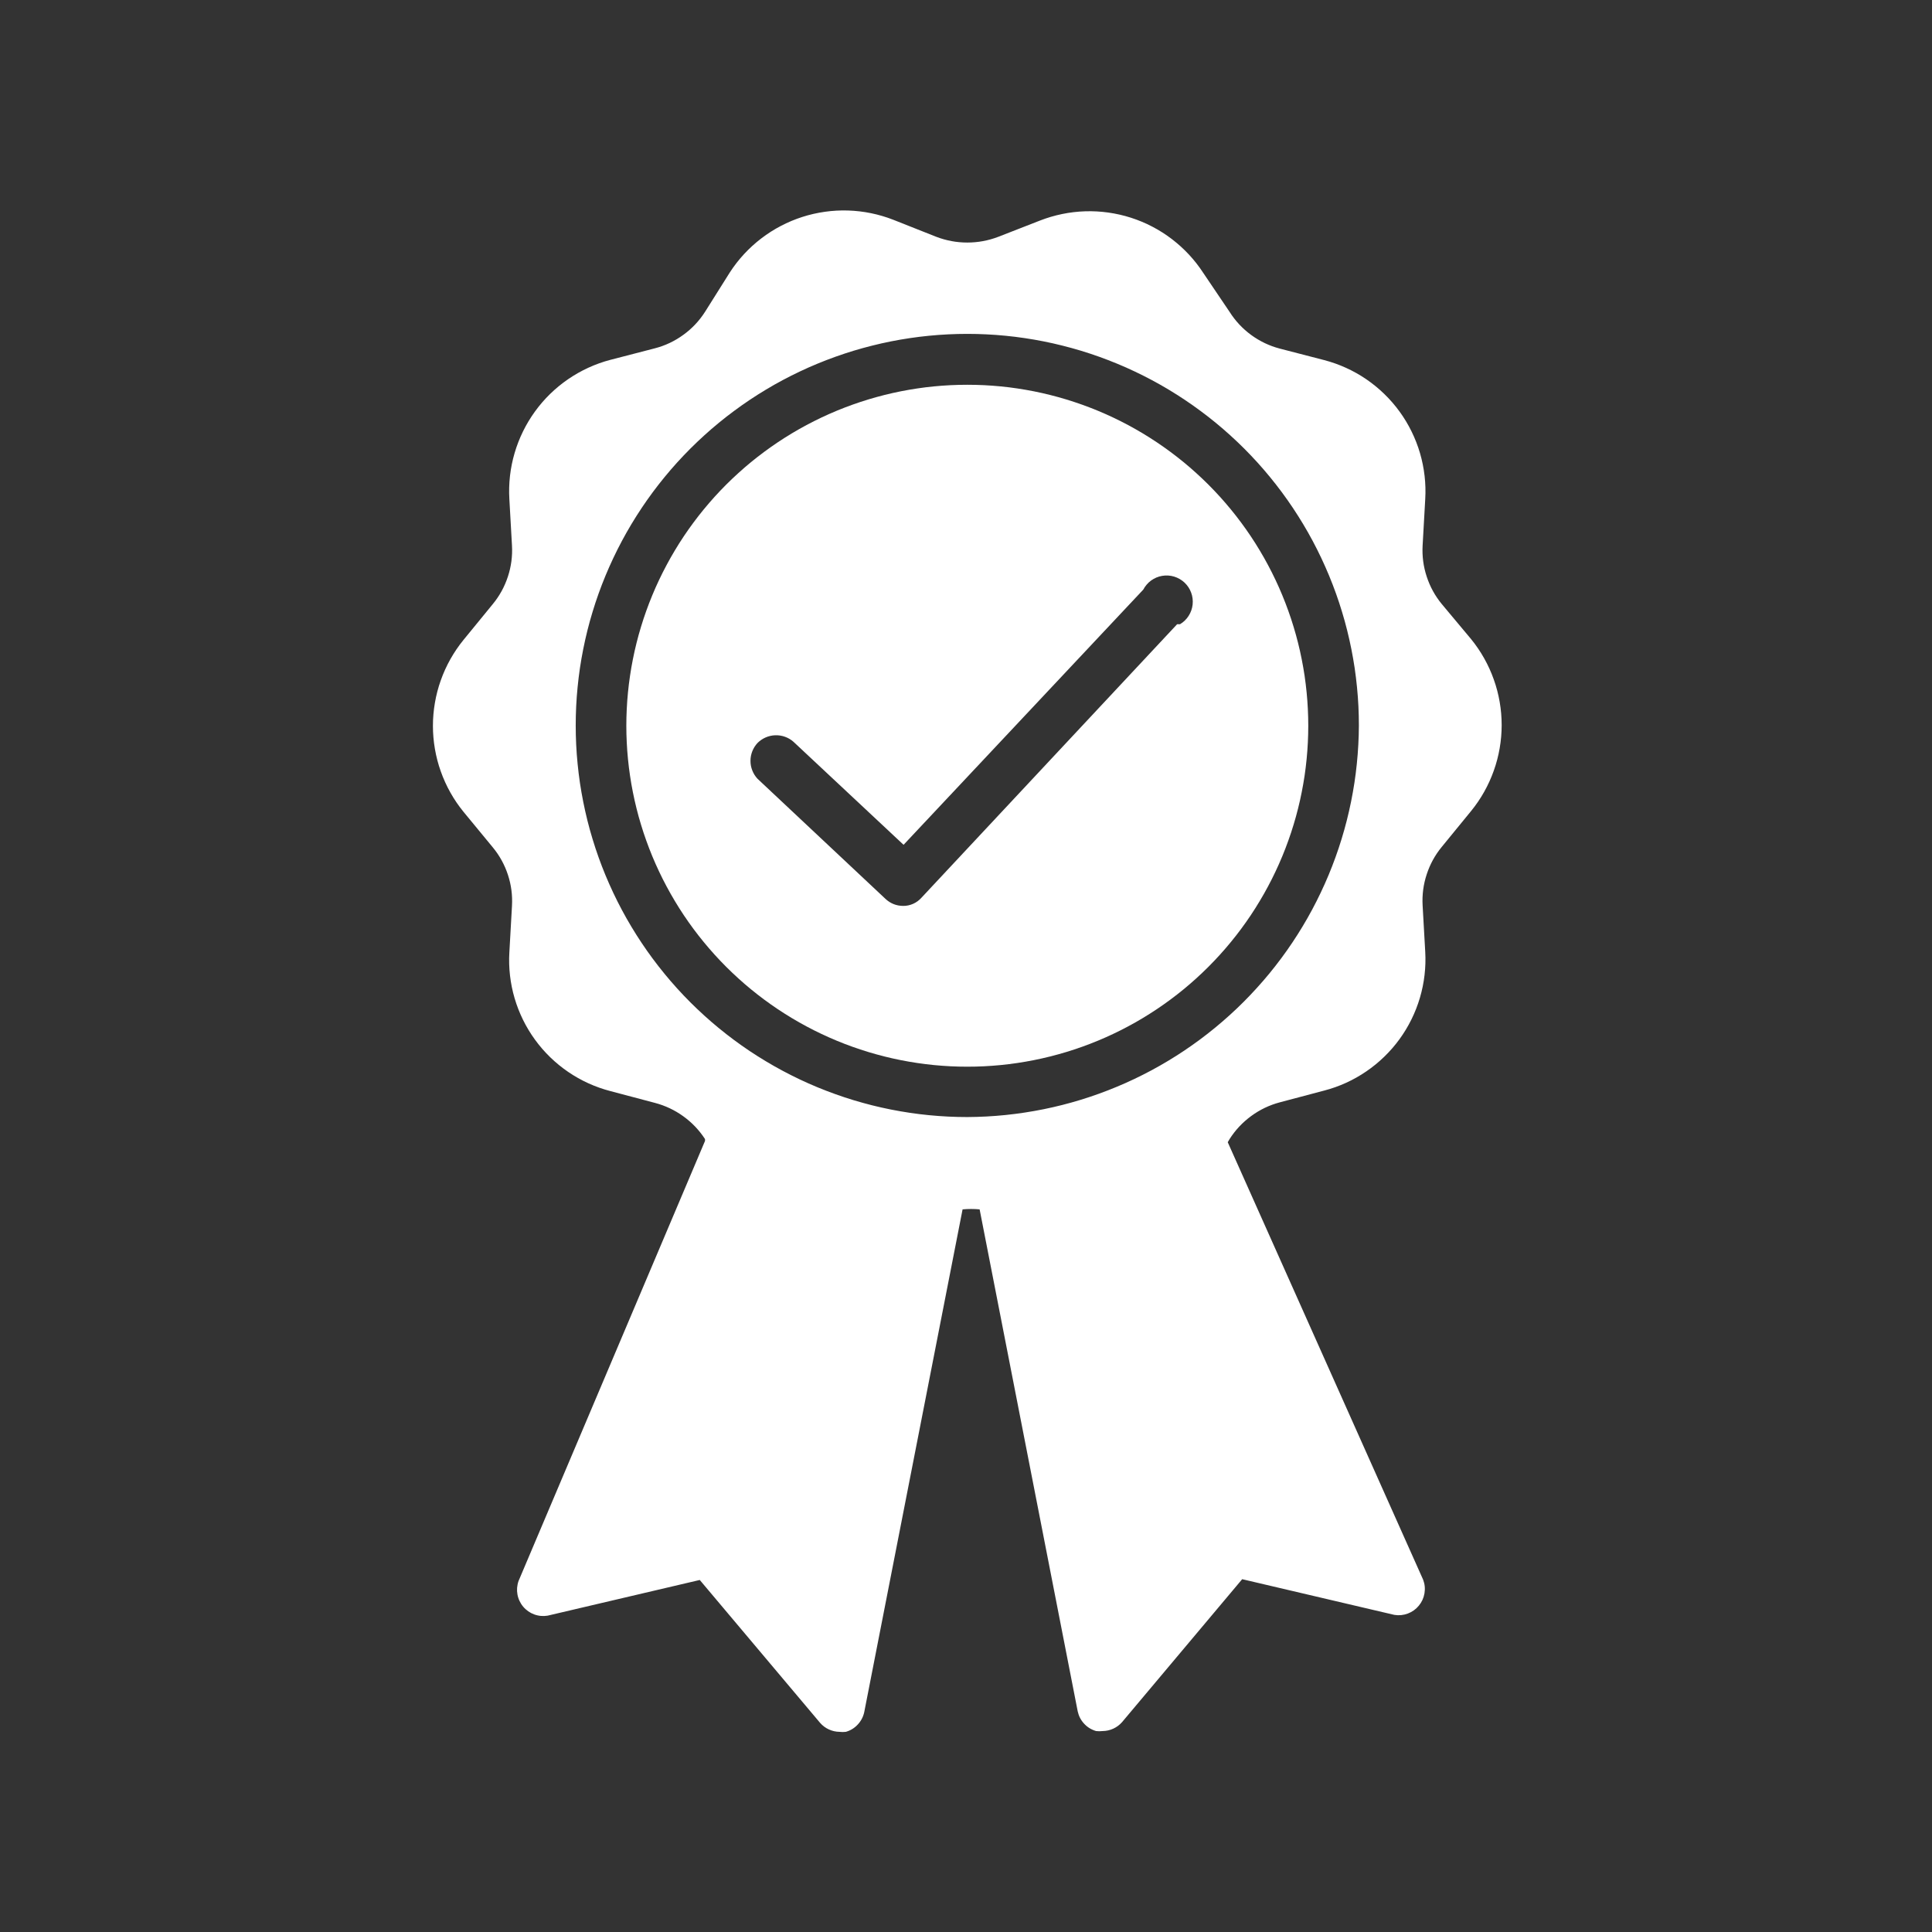 <svg xmlns="http://www.w3.org/2000/svg" xmlns:xlink="http://www.w3.org/1999/xlink" width="500" zoomAndPan="magnify" viewBox="0 0 375 375" height="500" preserveAspectRatio="xMidYMid meet" version="1.0"><rect x="0" y="0" width="375" height="375" fill="#333333" stroke="none"/><defs><clipPath id="3d4cca3865"><path d="M 84 40 L 292 40 L 292 336.266 L 84 336.266 Z M 84 40 " clip-rule="nonzero"/></clipPath></defs><path fill="#ffffff" d="M 187.754 74.684 C 186.668 74.684 185.586 74.711 184.504 74.762 C 183.422 74.816 182.344 74.895 181.266 75 C 180.188 75.105 179.113 75.238 178.043 75.398 C 176.969 75.559 175.902 75.742 174.84 75.953 C 173.777 76.164 172.723 76.402 171.672 76.664 C 170.621 76.93 169.578 77.219 168.539 77.531 C 167.504 77.848 166.477 78.188 165.457 78.551 C 164.438 78.918 163.426 79.305 162.426 79.719 C 161.426 80.133 160.434 80.574 159.457 81.035 C 158.477 81.5 157.508 81.988 156.555 82.496 C 155.598 83.008 154.656 83.543 153.727 84.098 C 152.801 84.656 151.883 85.234 150.984 85.836 C 150.082 86.438 149.199 87.062 148.328 87.707 C 147.457 88.352 146.605 89.02 145.766 89.703 C 144.93 90.391 144.109 91.098 143.309 91.828 C 142.504 92.555 141.723 93.301 140.953 94.066 C 140.188 94.832 139.441 95.617 138.715 96.418 C 137.988 97.223 137.281 98.043 136.594 98.879 C 135.906 99.715 135.238 100.57 134.594 101.441 C 133.949 102.309 133.324 103.195 132.723 104.094 C 132.121 104.996 131.543 105.91 130.988 106.84 C 130.43 107.77 129.895 108.711 129.387 109.668 C 128.875 110.621 128.387 111.59 127.926 112.566 C 127.461 113.547 127.023 114.535 126.609 115.539 C 126.195 116.539 125.805 117.547 125.441 118.566 C 125.074 119.586 124.734 120.617 124.422 121.652 C 124.105 122.688 123.816 123.73 123.555 124.781 C 123.289 125.832 123.055 126.891 122.844 127.953 C 122.633 129.016 122.445 130.082 122.289 131.152 C 122.129 132.223 121.996 133.301 121.891 134.375 C 121.785 135.453 121.703 136.535 121.652 137.617 C 121.598 138.699 121.57 139.781 121.57 140.863 C 121.57 141.945 121.598 143.027 121.652 144.109 C 121.703 145.191 121.785 146.273 121.891 147.352 C 121.996 148.43 122.129 149.504 122.289 150.574 C 122.445 151.645 122.633 152.711 122.844 153.773 C 123.055 154.836 123.293 155.895 123.555 156.945 C 123.816 157.996 124.105 159.039 124.422 160.074 C 124.734 161.113 125.074 162.141 125.441 163.16 C 125.805 164.18 126.195 165.188 126.609 166.191 C 127.023 167.191 127.461 168.18 127.926 169.16 C 128.387 170.141 128.875 171.105 129.387 172.062 C 129.895 173.016 130.43 173.957 130.988 174.887 C 131.543 175.816 132.121 176.73 132.723 177.633 C 133.324 178.531 133.949 179.418 134.594 180.289 C 135.238 181.156 135.906 182.012 136.594 182.848 C 137.281 183.688 137.988 184.504 138.715 185.309 C 139.441 186.109 140.188 186.895 140.953 187.66 C 141.723 188.426 142.504 189.172 143.309 189.902 C 144.109 190.629 144.93 191.336 145.766 192.023 C 146.605 192.711 147.457 193.375 148.328 194.02 C 149.199 194.664 150.082 195.289 150.984 195.891 C 151.883 196.492 152.801 197.07 153.727 197.629 C 154.656 198.188 155.598 198.719 156.555 199.23 C 157.508 199.742 158.477 200.227 159.457 200.691 C 160.434 201.152 161.426 201.594 162.426 202.008 C 163.426 202.422 164.438 202.812 165.457 203.176 C 166.477 203.539 167.504 203.879 168.539 204.195 C 169.578 204.508 170.621 204.797 171.672 205.062 C 172.723 205.324 173.777 205.562 174.84 205.773 C 175.902 205.984 176.969 206.168 178.043 206.328 C 179.113 206.488 180.188 206.621 181.266 206.727 C 182.344 206.832 183.422 206.91 184.504 206.965 C 185.586 207.02 186.668 207.043 187.754 207.043 C 188.836 207.043 189.918 207.02 191 206.965 C 192.082 206.91 193.16 206.832 194.238 206.727 C 195.316 206.621 196.391 206.488 197.461 206.328 C 198.535 206.168 199.602 205.984 200.664 205.773 C 201.727 205.562 202.781 205.324 203.832 205.062 C 204.883 204.797 205.926 204.508 206.965 204.195 C 208 203.879 209.027 203.539 210.047 203.176 C 211.066 202.812 212.078 202.422 213.078 202.008 C 214.078 201.594 215.07 201.152 216.047 200.691 C 217.027 200.227 217.996 199.742 218.949 199.23 C 219.906 198.719 220.848 198.188 221.777 197.629 C 222.703 197.07 223.621 196.492 224.52 195.891 C 225.422 195.289 226.305 194.664 227.176 194.02 C 228.047 193.375 228.898 192.711 229.738 192.023 C 230.574 191.336 231.395 190.629 232.195 189.902 C 233 189.172 233.785 188.426 234.551 187.66 C 235.316 186.895 236.062 186.109 236.789 185.309 C 237.516 184.504 238.223 183.688 238.91 182.848 C 239.598 182.012 240.266 181.156 240.91 180.289 C 241.555 179.418 242.18 178.531 242.781 177.633 C 243.383 176.73 243.961 175.816 244.516 174.887 C 245.074 173.957 245.609 173.016 246.117 172.062 C 246.629 171.105 247.117 170.141 247.578 169.16 C 248.043 168.18 248.48 167.191 248.895 166.191 C 249.309 165.188 249.699 164.18 250.062 163.16 C 250.43 162.141 250.77 161.113 251.082 160.074 C 251.398 159.039 251.688 157.996 251.949 156.945 C 252.215 155.895 252.449 154.836 252.66 153.773 C 252.871 152.711 253.059 151.645 253.219 150.574 C 253.375 149.504 253.508 148.43 253.613 147.352 C 253.719 146.273 253.801 145.191 253.852 144.109 C 253.906 143.027 253.934 141.945 253.934 140.863 C 253.934 139.781 253.906 138.699 253.852 137.617 C 253.801 136.535 253.719 135.453 253.613 134.375 C 253.508 133.297 253.375 132.223 253.219 131.152 C 253.059 130.082 252.871 129.016 252.66 127.953 C 252.449 126.891 252.215 125.832 251.949 124.781 C 251.688 123.73 251.398 122.688 251.082 121.652 C 250.77 120.617 250.43 119.586 250.062 118.566 C 249.699 117.547 249.309 116.539 248.895 115.539 C 248.48 114.535 248.043 113.547 247.578 112.566 C 247.117 111.59 246.629 110.621 246.117 109.668 C 245.609 108.711 245.074 107.77 244.516 106.84 C 243.961 105.91 243.383 104.996 242.781 104.094 C 242.18 103.195 241.555 102.309 240.91 101.441 C 240.266 100.57 239.598 99.715 238.91 98.879 C 238.223 98.043 237.516 97.223 236.789 96.418 C 236.062 95.617 235.316 94.832 234.551 94.066 C 233.785 93.301 233 92.555 232.195 91.828 C 231.395 91.098 230.574 90.391 229.738 89.703 C 228.898 89.02 228.047 88.352 227.176 87.707 C 226.305 87.062 225.422 86.438 224.52 85.836 C 223.621 85.234 222.703 84.656 221.777 84.098 C 220.848 83.543 219.906 83.008 218.949 82.496 C 217.996 81.988 217.027 81.5 216.047 81.035 C 215.07 80.574 214.078 80.133 213.078 79.719 C 212.078 79.305 211.066 78.918 210.047 78.551 C 209.027 78.188 208 77.848 206.965 77.531 C 205.926 77.219 204.883 76.93 203.832 76.664 C 202.781 76.402 201.727 76.164 200.664 75.953 C 199.602 75.742 198.535 75.559 197.461 75.398 C 196.391 75.238 195.316 75.105 194.238 75 C 193.16 74.895 192.082 74.816 191 74.762 C 189.918 74.711 188.836 74.684 187.754 74.684 Z M 228.48 121.16 L 178.844 174.258 C 178.391 174.766 177.852 175.156 177.23 175.434 C 176.609 175.707 175.961 175.844 175.281 175.836 C 173.992 175.82 172.871 175.379 171.918 174.516 L 147.023 151.148 C 146.809 150.914 146.617 150.664 146.445 150.395 C 146.277 150.125 146.137 149.84 146.02 149.543 C 145.902 149.25 145.816 148.945 145.754 148.633 C 145.695 148.32 145.668 148.004 145.668 147.684 C 145.668 147.367 145.695 147.051 145.754 146.738 C 145.816 146.426 145.902 146.121 146.02 145.824 C 146.137 145.531 146.277 145.246 146.445 144.977 C 146.617 144.707 146.809 144.457 147.023 144.223 C 147.25 143.996 147.496 143.789 147.762 143.605 C 148.027 143.426 148.305 143.27 148.598 143.141 C 148.895 143.012 149.195 142.91 149.512 142.84 C 149.824 142.766 150.141 142.727 150.461 142.715 C 150.781 142.703 151.102 142.719 151.422 142.77 C 151.738 142.816 152.047 142.895 152.352 143.004 C 152.652 143.109 152.945 143.246 153.223 143.406 C 153.5 143.57 153.758 143.758 154 143.969 L 175.383 163.977 L 221.91 114.441 C 222.094 114.094 222.312 113.77 222.57 113.473 C 222.824 113.172 223.113 112.906 223.43 112.676 C 223.75 112.445 224.09 112.254 224.453 112.098 C 224.816 111.945 225.191 111.836 225.578 111.773 C 225.969 111.707 226.355 111.688 226.75 111.711 C 227.145 111.734 227.527 111.805 227.902 111.918 C 228.281 112.035 228.641 112.191 228.98 112.387 C 229.32 112.586 229.633 112.816 229.922 113.086 C 230.207 113.359 230.457 113.656 230.676 113.984 C 230.891 114.312 231.07 114.664 231.203 115.031 C 231.34 115.402 231.434 115.781 231.48 116.172 C 231.527 116.562 231.531 116.953 231.488 117.344 C 231.445 117.734 231.359 118.117 231.227 118.488 C 231.098 118.859 230.926 119.211 230.711 119.539 C 230.5 119.871 230.254 120.176 229.969 120.449 C 229.688 120.723 229.375 120.961 229.039 121.16 Z M 228.48 121.16 " fill-opacity="1" fill-rule="nonzero"/><g clip-path="url(#3d4cca3865)"><path fill="#ffffff" d="M 95.66 164.484 C 96.973 166.074 97.949 167.852 98.59 169.809 C 99.234 171.77 99.492 173.777 99.375 175.836 L 98.867 184.848 C 98.777 186.352 98.82 187.855 98.992 189.352 C 99.164 190.848 99.461 192.32 99.887 193.766 C 100.312 195.211 100.859 196.609 101.523 197.961 C 102.188 199.312 102.965 200.598 103.852 201.816 C 104.738 203.035 105.723 204.168 106.805 205.219 C 107.887 206.266 109.051 207.215 110.297 208.066 C 111.539 208.914 112.848 209.648 114.219 210.273 C 115.594 210.898 117.008 211.398 118.465 211.777 L 127.121 214.07 C 129.121 214.598 130.961 215.465 132.637 216.676 C 134.312 217.887 135.715 219.359 136.844 221.094 L 136.844 221.453 L 100.648 306.875 C 100.574 307.086 100.512 307.297 100.469 307.512 C 100.422 307.73 100.391 307.945 100.371 308.168 C 100.355 308.387 100.352 308.609 100.359 308.828 C 100.371 309.047 100.398 309.27 100.438 309.484 C 100.477 309.703 100.527 309.918 100.598 310.125 C 100.664 310.336 100.742 310.543 100.84 310.742 C 100.934 310.941 101.039 311.137 101.156 311.32 C 101.277 311.508 101.406 311.684 101.551 311.855 C 101.691 312.023 101.844 312.184 102.008 312.332 C 102.168 312.48 102.34 312.617 102.523 312.746 C 102.703 312.871 102.891 312.988 103.086 313.09 C 103.281 313.191 103.484 313.281 103.691 313.355 C 103.898 313.434 104.109 313.496 104.328 313.543 C 104.543 313.594 104.758 313.625 104.98 313.648 C 105.199 313.668 105.418 313.672 105.641 313.664 C 105.859 313.656 106.082 313.633 106.297 313.598 L 135.824 306.672 L 159.191 334.418 C 159.668 334.961 160.234 335.383 160.891 335.684 C 161.547 335.984 162.238 336.141 162.961 336.148 C 163.367 336.199 163.773 336.199 164.18 336.148 C 165.082 335.891 165.852 335.418 166.488 334.73 C 167.129 334.047 167.547 333.246 167.746 332.332 L 186.836 234.738 C 187.938 234.637 189.043 234.637 190.145 234.738 L 209.184 332.18 C 209.383 333.094 209.801 333.895 210.438 334.578 C 211.078 335.266 211.848 335.734 212.75 335.996 C 213.172 336.047 213.598 336.047 214.02 335.996 C 214.742 335.988 215.434 335.832 216.09 335.531 C 216.746 335.23 217.312 334.809 217.789 334.266 L 241.105 306.52 L 270.633 313.445 C 271.531 313.594 272.406 313.508 273.258 313.188 C 274.109 312.867 274.824 312.355 275.402 311.652 C 275.98 310.949 276.344 310.148 276.492 309.25 C 276.641 308.348 276.555 307.473 276.23 306.621 L 238.305 221.707 L 238.66 221.094 C 239.777 219.344 241.176 217.852 242.855 216.621 C 244.531 215.391 246.375 214.508 248.383 213.969 L 257.039 211.676 C 258.496 211.297 259.91 210.793 261.281 210.168 C 262.652 209.543 263.957 208.805 265.203 207.953 C 266.445 207.105 267.609 206.156 268.688 205.105 C 269.77 204.059 270.754 202.926 271.641 201.707 C 272.527 200.488 273.305 199.203 273.969 197.852 C 274.633 196.504 275.18 195.105 275.605 193.66 C 276.031 192.215 276.332 190.742 276.504 189.246 C 276.68 187.75 276.723 186.25 276.637 184.746 L 276.129 175.734 C 276.016 173.68 276.277 171.668 276.922 169.711 C 277.562 167.75 278.535 165.977 279.844 164.383 L 285.547 157.41 C 286.5 156.238 287.344 155 288.082 153.684 C 288.82 152.371 289.441 151.004 289.945 149.582 C 290.453 148.164 290.832 146.711 291.086 145.227 C 291.344 143.738 291.473 142.242 291.473 140.734 C 291.473 139.23 291.344 137.734 291.086 136.246 C 290.832 134.762 290.453 133.309 289.945 131.891 C 289.441 130.469 288.82 129.102 288.082 127.789 C 287.344 126.473 286.5 125.234 285.547 124.062 L 279.844 117.242 C 278.535 115.648 277.562 113.875 276.922 111.914 C 276.277 109.957 276.016 107.949 276.129 105.891 L 276.637 96.879 C 276.727 95.371 276.684 93.871 276.512 92.371 C 276.34 90.871 276.043 89.398 275.621 87.953 C 275.195 86.504 274.648 85.102 273.984 83.75 C 273.32 82.395 272.543 81.109 271.656 79.887 C 270.77 78.668 269.785 77.531 268.703 76.48 C 267.621 75.43 266.457 74.477 265.215 73.625 C 263.969 72.773 262.66 72.035 261.285 71.41 C 259.914 70.785 258.496 70.281 257.039 69.898 L 248.383 67.656 C 246.371 67.125 244.527 66.242 242.848 65.016 C 241.168 63.785 239.773 62.289 238.66 60.531 L 233.57 52.996 C 232.75 51.734 231.828 50.551 230.805 49.445 C 229.777 48.34 228.668 47.332 227.473 46.418 C 226.277 45.504 225.012 44.695 223.676 44 C 222.34 43.301 220.957 42.723 219.523 42.262 C 218.09 41.801 216.625 41.469 215.137 41.258 C 213.645 41.047 212.145 40.965 210.641 41.012 C 209.137 41.062 207.645 41.234 206.172 41.539 C 204.695 41.84 203.258 42.266 201.855 42.812 L 193.758 45.969 C 191.824 46.707 189.824 47.078 187.754 47.078 C 185.68 47.078 183.68 46.707 181.746 45.969 L 173.395 42.66 C 171.992 42.113 170.555 41.688 169.078 41.383 C 167.605 41.082 166.113 40.906 164.609 40.859 C 163.105 40.812 161.605 40.895 160.113 41.105 C 158.621 41.316 157.16 41.648 155.727 42.109 C 154.293 42.57 152.91 43.148 151.574 43.848 C 150.238 44.543 148.973 45.352 147.777 46.266 C 146.582 47.18 145.469 48.188 144.445 49.293 C 143.422 50.398 142.5 51.582 141.68 52.844 L 136.844 60.531 C 135.727 62.277 134.328 63.766 132.648 64.984 C 130.973 66.207 129.129 67.082 127.121 67.605 L 118.465 69.848 C 117.004 70.23 115.59 70.738 114.215 71.367 C 112.844 71.996 111.531 72.738 110.285 73.59 C 109.039 74.445 107.875 75.398 106.793 76.449 C 105.711 77.504 104.73 78.641 103.844 79.863 C 102.957 81.086 102.18 82.379 101.516 83.734 C 100.852 85.09 100.305 86.492 99.883 87.941 C 99.457 89.391 99.16 90.867 98.988 92.367 C 98.82 93.867 98.777 95.371 98.867 96.879 L 99.375 105.891 C 99.488 107.949 99.227 109.957 98.582 111.914 C 97.941 113.875 96.969 115.648 95.66 117.242 L 89.957 124.215 C 89.004 125.387 88.16 126.629 87.422 127.941 C 86.684 129.254 86.062 130.621 85.559 132.043 C 85.051 133.461 84.672 134.914 84.418 136.398 C 84.16 137.887 84.031 139.383 84.031 140.891 C 84.031 142.395 84.16 143.891 84.418 145.379 C 84.672 146.863 85.051 148.316 85.559 149.734 C 86.062 151.156 86.684 152.523 87.422 153.836 C 88.16 155.152 89.004 156.391 89.957 157.562 Z M 187.754 216.82 C 186.508 216.82 185.266 216.789 184.023 216.727 C 182.781 216.668 181.539 216.574 180.301 216.453 C 179.062 216.332 177.828 216.18 176.598 215.996 C 175.367 215.812 174.145 215.602 172.922 215.359 C 171.703 215.117 170.492 214.844 169.285 214.543 C 168.078 214.238 166.879 213.906 165.688 213.547 C 164.5 213.184 163.316 212.797 162.145 212.375 C 160.977 211.957 159.816 211.508 158.664 211.035 C 157.516 210.559 156.379 210.055 155.254 209.523 C 154.129 208.988 153.02 208.43 151.922 207.844 C 150.824 207.258 149.742 206.645 148.676 206.004 C 147.609 205.367 146.559 204.699 145.523 204.012 C 144.492 203.32 143.473 202.602 142.477 201.863 C 141.477 201.121 140.496 200.355 139.535 199.566 C 138.574 198.777 137.629 197.965 136.711 197.129 C 135.789 196.293 134.887 195.438 134.008 194.559 C 133.129 193.68 132.27 192.777 131.434 191.855 C 130.598 190.934 129.789 189.992 129 189.031 C 128.211 188.07 127.445 187.09 126.703 186.09 C 125.961 185.09 125.246 184.074 124.555 183.039 C 123.863 182.004 123.199 180.953 122.559 179.887 C 121.918 178.82 121.305 177.738 120.719 176.641 C 120.133 175.543 119.574 174.434 119.043 173.309 C 118.512 172.184 118.008 171.047 117.531 169.898 C 117.055 168.75 116.609 167.59 116.188 166.418 C 115.77 165.246 115.379 164.066 115.02 162.875 C 114.656 161.688 114.324 160.488 114.023 159.281 C 113.723 158.074 113.449 156.859 113.207 155.641 C 112.965 154.422 112.75 153.195 112.566 151.965 C 112.387 150.734 112.234 149.5 112.113 148.262 C 111.988 147.023 111.898 145.785 111.836 144.543 C 111.777 143.301 111.746 142.055 111.746 140.812 C 111.746 139.57 111.777 138.324 111.836 137.082 C 111.898 135.84 111.988 134.602 112.113 133.363 C 112.234 132.125 112.387 130.891 112.566 129.66 C 112.75 128.43 112.965 127.203 113.207 125.984 C 113.449 124.766 113.723 123.551 114.023 122.344 C 114.324 121.137 114.656 119.941 115.02 118.75 C 115.379 117.559 115.77 116.379 116.188 115.207 C 116.609 114.035 117.055 112.875 117.531 111.727 C 118.008 110.578 118.512 109.441 119.043 108.316 C 119.574 107.191 120.133 106.082 120.719 104.984 C 121.305 103.887 121.918 102.805 122.559 101.738 C 123.199 100.672 123.863 99.621 124.555 98.586 C 125.246 97.551 125.961 96.535 126.703 95.535 C 127.445 94.535 128.211 93.555 129 92.594 C 129.789 91.633 130.598 90.691 131.434 89.77 C 132.27 88.848 133.129 87.949 134.008 87.066 C 134.887 86.188 135.789 85.332 136.711 84.496 C 137.629 83.66 138.574 82.848 139.535 82.059 C 140.496 81.27 141.477 80.504 142.477 79.766 C 143.473 79.023 144.492 78.309 145.523 77.617 C 146.559 76.926 147.609 76.258 148.676 75.621 C 149.742 74.98 150.824 74.367 151.922 73.781 C 153.02 73.195 154.129 72.637 155.254 72.105 C 156.379 71.57 157.516 71.066 158.664 70.594 C 159.816 70.117 160.977 69.668 162.145 69.25 C 163.316 68.832 164.5 68.441 165.688 68.078 C 166.879 67.719 168.078 67.387 169.285 67.086 C 170.492 66.781 171.703 66.508 172.926 66.266 C 174.145 66.023 175.367 65.812 176.598 65.629 C 177.828 65.445 179.062 65.293 180.301 65.172 C 181.539 65.051 182.781 64.957 184.023 64.898 C 185.266 64.836 186.508 64.805 187.754 64.805 C 188.996 64.805 190.238 64.836 191.48 64.898 C 192.723 64.957 193.965 65.051 195.203 65.172 C 196.441 65.293 197.676 65.445 198.906 65.629 C 200.137 65.812 201.359 66.023 202.582 66.266 C 203.801 66.508 205.012 66.781 206.219 67.086 C 207.426 67.387 208.625 67.719 209.816 68.078 C 211.004 68.441 212.188 68.832 213.359 69.25 C 214.527 69.668 215.688 70.117 216.84 70.594 C 217.988 71.066 219.125 71.57 220.25 72.105 C 221.375 72.637 222.484 73.195 223.582 73.781 C 224.68 74.367 225.762 74.98 226.828 75.621 C 227.895 76.258 228.945 76.926 229.98 77.617 C 231.012 78.309 232.031 79.023 233.027 79.766 C 234.027 80.504 235.008 81.27 235.969 82.059 C 236.93 82.848 237.875 83.66 238.793 84.496 C 239.715 85.332 240.617 86.188 241.496 87.066 C 242.375 87.949 243.234 88.848 244.07 89.77 C 244.906 90.691 245.715 91.633 246.504 92.594 C 247.293 93.555 248.059 94.535 248.801 95.535 C 249.543 96.535 250.258 97.551 250.949 98.586 C 251.641 99.621 252.305 100.672 252.945 101.738 C 253.586 102.805 254.199 103.887 254.785 104.984 C 255.371 106.082 255.93 107.191 256.461 108.316 C 256.992 109.441 257.496 110.578 257.973 111.727 C 258.449 112.875 258.895 114.035 259.316 115.207 C 259.734 116.379 260.125 117.559 260.484 118.75 C 260.848 119.941 261.18 121.137 261.48 122.344 C 261.781 123.551 262.055 124.766 262.297 125.984 C 262.539 127.203 262.754 128.43 262.938 129.66 C 263.117 130.891 263.27 132.125 263.391 133.363 C 263.516 134.602 263.605 135.84 263.668 137.082 C 263.727 138.324 263.758 139.57 263.758 140.812 C 263.754 142.055 263.715 143.297 263.648 144.535 C 263.582 145.777 263.488 147.016 263.359 148.25 C 263.234 149.488 263.078 150.719 262.891 151.949 C 262.703 153.176 262.484 154.398 262.238 155.617 C 261.992 156.832 261.715 158.043 261.41 159.25 C 261.105 160.453 260.77 161.648 260.406 162.836 C 260.043 164.023 259.648 165.203 259.227 166.371 C 258.805 167.539 258.355 168.699 257.879 169.844 C 257.398 170.992 256.895 172.125 256.359 173.246 C 255.828 174.367 255.266 175.477 254.68 176.57 C 254.094 177.668 253.477 178.746 252.836 179.812 C 252.199 180.875 251.531 181.922 250.84 182.957 C 250.148 183.988 249.434 185.004 248.691 186 C 247.949 186.996 247.188 187.977 246.398 188.938 C 245.609 189.895 244.797 190.836 243.961 191.754 C 243.129 192.676 242.273 193.574 241.395 194.453 C 240.516 195.332 239.617 196.188 238.695 197.023 C 237.773 197.859 236.836 198.668 235.875 199.457 C 234.914 200.246 233.938 201.012 232.938 201.754 C 231.941 202.492 230.926 203.211 229.895 203.902 C 228.863 204.594 227.816 205.258 226.75 205.898 C 225.684 206.539 224.605 207.152 223.512 207.742 C 222.418 208.328 221.309 208.887 220.188 209.422 C 219.062 209.957 217.93 210.461 216.785 210.938 C 215.637 211.418 214.48 211.867 213.309 212.289 C 212.141 212.711 210.965 213.102 209.777 213.469 C 208.59 213.832 207.391 214.168 206.188 214.473 C 204.984 214.777 203.773 215.055 202.555 215.301 C 201.34 215.547 200.113 215.762 198.887 215.949 C 197.66 216.137 196.426 216.293 195.191 216.422 C 193.953 216.547 192.719 216.645 191.477 216.711 C 190.234 216.777 188.996 216.812 187.754 216.82 Z M 187.754 216.82 " fill-opacity="1" fill-rule="nonzero"/></g></svg>